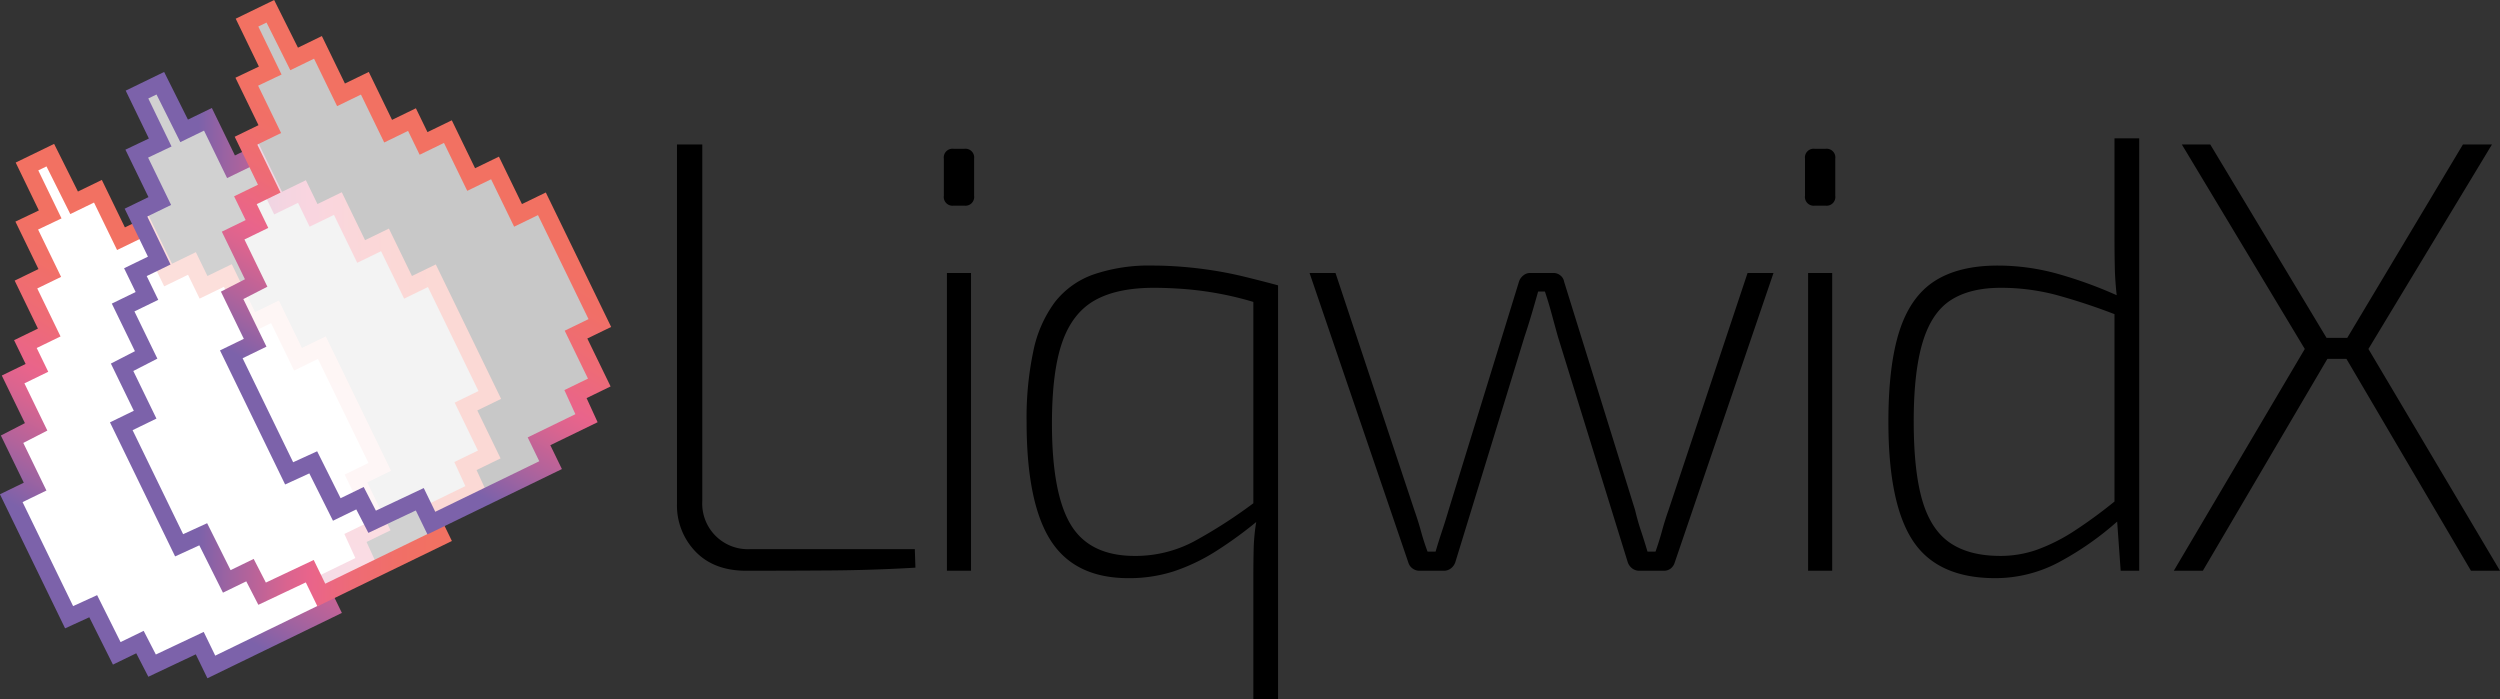<svg id="Layer_1" data-name="Layer 1" xmlns="http://www.w3.org/2000/svg" xmlns:xlink="http://www.w3.org/1999/xlink" viewBox="0 0 590.826 165.252"><rect x="0" y="0" width="590.826" height="165.252" fill="#333333" stroke="none"/><defs><style>.cls-1,.cls-3{fill:#fff;}.cls-1,.cls-4,.cls-6{stroke-miterlimit:10;stroke-width:4px;}.cls-1{stroke:url(#New_Gradient_Swatch_2);}.cls-2{opacity:0.77;}.cls-4,.cls-6{fill:none;}.cls-4{stroke:url(#New_Gradient_Swatch_2-2);}.cls-5{opacity:0.73;}.cls-6{stroke:url(#New_Gradient_Swatch_2-3);}</style><linearGradient id="New_Gradient_Swatch_2" x1="626.778" y1="589.236" x2="676.585" y2="502.967" gradientUnits="userSpaceOnUse"><stop offset="0.21" stop-color="#7c62aa"/><stop offset="0.341" stop-color="#b2639b"/><stop offset="0.452" stop-color="#da648f"/><stop offset="0.51" stop-color="#e9648b"/><stop offset="0.629" stop-color="#ee6b76"/><stop offset="0.751" stop-color="#f16f67"/><stop offset="0.853" stop-color="#f27162"/></linearGradient><linearGradient id="New_Gradient_Swatch_2-2" x1="644.646" y1="521.494" x2="731.738" y2="521.494" xlink:href="#New_Gradient_Swatch_2"/><linearGradient id="New_Gradient_Swatch_2-3" x1="680.167" y1="550.862" x2="727.223" y2="469.358" gradientTransform="translate(0 2)" xlink:href="#New_Gradient_Swatch_2"/></defs><g id="Group_48" data-name="Group 48"><g id="Group_47" data-name="Group 47"><g id="Group_46" data-name="Group 46"><g id="Group_114" data-name="Group 114"><path id="Path_151" data-name="Path 151" class="cls-1" d="M622.349,480.7l5.517-2.681c1.894,3.747,3.726,7.519,5.618,11.267l5.63-2.736,5.451,11.219,5.635-2.738,5.5,11.325,5.635-2.738,2.738,5.635,5.748-2.793,5.5,11.325,5.635-2.738,5.447,11.209,5.635-2.738,13.693,28.179-5.63,2.735,5.5,11.326-5.635,2.738c.844,1.888,1.747,3.745,2.621,5.691l-11.231,5.458,2.739,5.637-28.179,13.693-2.739-5.637c-3.746,1.747-7.522,3.582-11.266,5.331-.963-1.831-1.865-3.688-2.855-5.579l-5.494,2.67c-1.865-3.688-3.7-7.464-5.563-11.153-1.888.845-3.745,1.747-5.691,2.622l-13.673-28.137,5.635-2.738-5.447-11.209c1.88-.987,3.805-1.922,5.691-2.909l-5.446-11.209,5.631-2.737-2.729-5.616,5.635-2.738L622.109,508.6l5.627-2.734-5.443-11.2,5.542-2.636L622.349,480.7Z" transform="translate(-615.973 -441.356)"/></g></g></g></g><g id="Group_48-2" data-name="Group 48"><g class="cls-2"><g id="Group_47-2" data-name="Group 47"><g id="Group_46-2" data-name="Group 46"><g id="Group_114-2" data-name="Group 114"><path id="Path_151-2" data-name="Path 151" class="cls-3" d="M648.349,463.7l5.517-2.681c1.894,3.747,3.726,7.519,5.618,11.267l5.63-2.736,5.451,11.219,5.635-2.738,5.5,11.325,5.635-2.738,2.738,5.635,5.748-2.793,5.5,11.325,5.635-2.738,5.447,11.209,5.635-2.738,13.693,28.179-5.63,2.735,5.5,11.326-5.635,2.738c.844,1.888,1.747,3.745,2.621,5.691l-11.231,5.458,2.739,5.637-28.179,13.693-2.739-5.637c-3.746,1.747-7.522,3.582-11.266,5.331-.963-1.831-1.865-3.688-2.855-5.579l-5.494,2.67c-1.865-3.688-3.7-7.464-5.563-11.153-1.888.845-3.745,1.747-5.691,2.622l-13.673-28.137,5.635-2.738-5.447-11.209c1.88-.987,3.805-1.922,5.691-2.909l-5.446-11.209,5.631-2.737-2.729-5.616,5.635-2.738L648.109,491.6l5.627-2.734-5.443-11.2,5.542-2.636L648.349,463.7Z" transform="translate(-615.973 -441.356)"/></g></g></g></g><g id="Group_47-3" data-name="Group 47"><g id="Group_46-3" data-name="Group 46"><g id="Group_114-3" data-name="Group 114"><path id="Path_151-3" data-name="Path 151" class="cls-4" d="M648.349,463.7l5.517-2.681c1.894,3.747,3.726,7.519,5.618,11.267l5.63-2.736,5.451,11.219,5.635-2.738,5.5,11.325,5.635-2.738,2.738,5.635,5.748-2.793,5.5,11.325,5.635-2.738,5.447,11.209,5.635-2.738,13.693,28.179-5.63,2.735,5.5,11.326-5.635,2.738c.844,1.888,1.747,3.745,2.621,5.691l-11.231,5.458,2.739,5.637-28.179,13.693-2.739-5.637c-3.746,1.747-7.522,3.582-11.266,5.331-.963-1.831-1.865-3.688-2.855-5.579l-5.494,2.67c-1.865-3.688-3.7-7.464-5.563-11.153-1.888.845-3.745,1.747-5.691,2.622l-13.673-28.137,5.635-2.738-5.447-11.209c1.88-.987,3.805-1.922,5.691-2.909l-5.446-11.209,5.631-2.737-2.729-5.616,5.635-2.738L648.109,491.6l5.627-2.734-5.443-11.2,5.542-2.636L648.349,463.7Z" transform="translate(-615.973 -441.356)"/></g></g></g></g><g id="Group_48-3" data-name="Group 48"><g class="cls-5"><g id="Group_47-4" data-name="Group 47"><g id="Group_46-4" data-name="Group 46"><g id="Group_114-4" data-name="Group 114"><path id="Path_151-4" data-name="Path 151" class="cls-3" d="M674.349,446.7l5.517-2.681c1.894,3.747,3.726,7.519,5.618,11.267l5.63-2.736,5.451,11.219,5.635-2.738,5.5,11.325,5.635-2.738,2.738,5.635,5.748-2.793,5.5,11.325,5.635-2.738,5.447,11.209,5.635-2.738,13.693,28.179-5.63,2.735,5.5,11.326-5.635,2.738c.844,1.888,1.747,3.745,2.621,5.691l-11.231,5.458,2.739,5.637-28.179,13.693-2.739-5.637c-3.746,1.747-7.522,3.582-11.266,5.331-.963-1.831-1.865-3.688-2.855-5.579l-5.494,2.67c-1.865-3.688-3.7-7.464-5.563-11.153-1.888.845-3.745,1.747-5.691,2.622l-13.673-28.137,5.635-2.738-5.447-11.209c1.88-.987,3.805-1.922,5.691-2.909l-5.446-11.209,5.631-2.737-2.729-5.616,5.635-2.738L674.109,474.6l5.627-2.734-5.443-11.2,5.542-2.636L674.349,446.7Z" transform="translate(-615.973 -441.356)"/></g></g></g></g><g id="Group_47-5" data-name="Group 47"><g id="Group_46-5" data-name="Group 46"><g id="Group_114-5" data-name="Group 114"><path id="Path_151-5" data-name="Path 151" class="cls-6" d="M674.349,446.7l5.517-2.681c1.894,3.747,3.726,7.519,5.618,11.267l5.63-2.736,5.451,11.219,5.635-2.738,5.5,11.325,5.635-2.738,2.738,5.635,5.748-2.793,5.5,11.325,5.635-2.738,5.447,11.209,5.635-2.738,13.693,28.179-5.63,2.735,5.5,11.326-5.635,2.738c.844,1.888,1.747,3.745,2.621,5.691l-11.231,5.458,2.739,5.637-28.179,13.693-2.739-5.637c-3.746,1.747-7.522,3.582-11.266,5.331-.963-1.831-1.865-3.688-2.855-5.579l-5.494,2.67c-1.865-3.688-3.7-7.464-5.563-11.153-1.888.845-3.745,1.747-5.691,2.622l-13.673-28.137,5.635-2.738-5.447-11.209c1.88-.987,3.805-1.922,5.691-2.909l-5.446-11.209,5.631-2.737-2.729-5.616,5.635-2.738L674.109,474.6l5.627-2.734-5.443-11.2,5.542-2.636L674.349,446.7Z" transform="translate(-615.973 -441.356)"/></g></g></g></g><path d="M781.947,475.5v84.243a10.779,10.779,0,0,0,11.388,11.388h38.836l.146,4.38q-9.93.585-20,.657t-20,.073q-7.595,0-11.972-4.526a15.712,15.712,0,0,1-4.38-11.388V475.5Z" transform="translate(-615.973 -441.356)"/><path d="M843.849,476.523a2.066,2.066,0,0,1,2.336,2.336v8.76a2.065,2.065,0,0,1-2.336,2.336h-2.482a2.064,2.064,0,0,1-2.336-2.336v-8.76a2.065,2.065,0,0,1,2.336-2.336Zm1.606,29.346v70.372h-5.694V505.869Z" transform="translate(-615.973 -441.356)"/><path d="M888.377,504.117q3.357,0,7.009.292t7.372.876q3.724.585,7.593,1.533t7.665,1.971l-4.818,4.234a77.371,77.371,0,0,0-9.052-2.263,79.553,79.553,0,0,0-8.25-1.095q-3.87-.291-7.227-.292-8.758,0-14.016,2.993t-7.665,9.928q-2.409,6.936-2.408,19.2,0,16.5,4.453,23.871t15.111,7.373a29.489,29.489,0,0,0,13.87-3.358,116.538,116.538,0,0,0,14.892-9.636l1.022,4.088a96.271,96.271,0,0,1-10.512,7.738,45.127,45.127,0,0,1-10.075,4.818,34.448,34.448,0,0,1-10.657,1.606q-12.7,0-18.4-8.906t-5.694-28.032a76,76,0,0,1,1.606-16.79,29.246,29.246,0,0,1,5.036-11.461,20.041,20.041,0,0,1,9.125-6.57A40.509,40.509,0,0,1,888.377,504.117Zm23.8,4.526,5.841.146v97.819h-5.841V578.577q0-4.38.074-7.519a46.824,46.824,0,0,1,.657-6.643l-.731-2.336Z" transform="translate(-615.973 -441.356)"/><path d="M1035.106,505.869l-23.36,68.474a2.843,2.843,0,0,1-.949,1.386,2.643,2.643,0,0,1-1.679.512h-5.693a2.712,2.712,0,0,1-1.753-.584,3.065,3.065,0,0,1-1.022-1.46l-16.5-53.29q-.732-2.628-1.46-5.329t-1.606-5.329H979.48q-.732,2.626-1.533,5.329t-1.678,5.329L959.917,574.2a3.1,3.1,0,0,1-1.022,1.46,2.723,2.723,0,0,1-1.752.584h-5.694a2.723,2.723,0,0,1-1.606-.512,2.654,2.654,0,0,1-1.022-1.386L925.46,505.869h6.133l18.688,56.21q.876,2.484,1.532,4.891t1.534,4.745h1.9q.728-2.48,1.532-4.891t1.534-4.891l16.643-54.02a3.068,3.068,0,0,1,1.023-1.46,2.514,2.514,0,0,1,1.605-.584h5.548a2.523,2.523,0,0,1,1.606.584,2.306,2.306,0,0,1,.876,1.46l16.79,54.02q.582,2.484,1.387,4.891t1.533,4.891h1.9q.876-2.48,1.532-4.891t1.533-4.891l18.689-56.064Z" transform="translate(-615.973 -441.356)"/><path d="M1047.369,476.523a2.066,2.066,0,0,1,2.336,2.336v8.76a2.065,2.065,0,0,1-2.336,2.336h-2.482a2.064,2.064,0,0,1-2.336-2.336v-8.76a2.065,2.065,0,0,1,2.336-2.336Zm1.606,29.346v70.372h-5.694V505.869Z" transform="translate(-615.973 -441.356)"/><path d="M1088.1,504.117a52.875,52.875,0,0,1,14.234,1.971,101.9,101.9,0,0,1,14.527,5.329l-.292,4.526a143.689,143.689,0,0,0-14.673-4.891,50.975,50.975,0,0,0-13.067-1.679q-7.3,0-11.826,2.919t-6.643,9.929q-2.118,7.008-2.117,18.688,0,11.826,2.044,18.761t6.57,10q4.524,3.066,11.827,3.066a26.029,26.029,0,0,0,8.686-1.46,42.892,42.892,0,0,0,8.833-4.453,111.083,111.083,0,0,0,10.366-7.665l.147,5.11a71.858,71.858,0,0,1-14.382,10.074,31.96,31.96,0,0,1-14.818,3.65q-13.58,0-19.418-8.76t-5.84-28.178q0-13.431,2.628-21.535t8.321-11.753Q1078.9,504.119,1088.1,504.117Zm33.433-30.076v102.2h-4.38l-.876-12.264-.584-.73v-49.2l.584-2.337q-.438-3.794-.51-7.007t-.074-7.154V474.041Z" transform="translate(-615.973 -441.356)"/><path d="M1138.325,475.5l29.054,48.327-30.806,52.414h-6.862l30.952-52.414L1131.608,475.5Zm35.186,45.7v4.964h-9.636V521.2Zm31.389-45.7-29.2,48.327,31.1,52.414h-6.862l-30.806-52.414,28.908-48.327Z" transform="translate(-615.973 -441.356)"/></svg>

